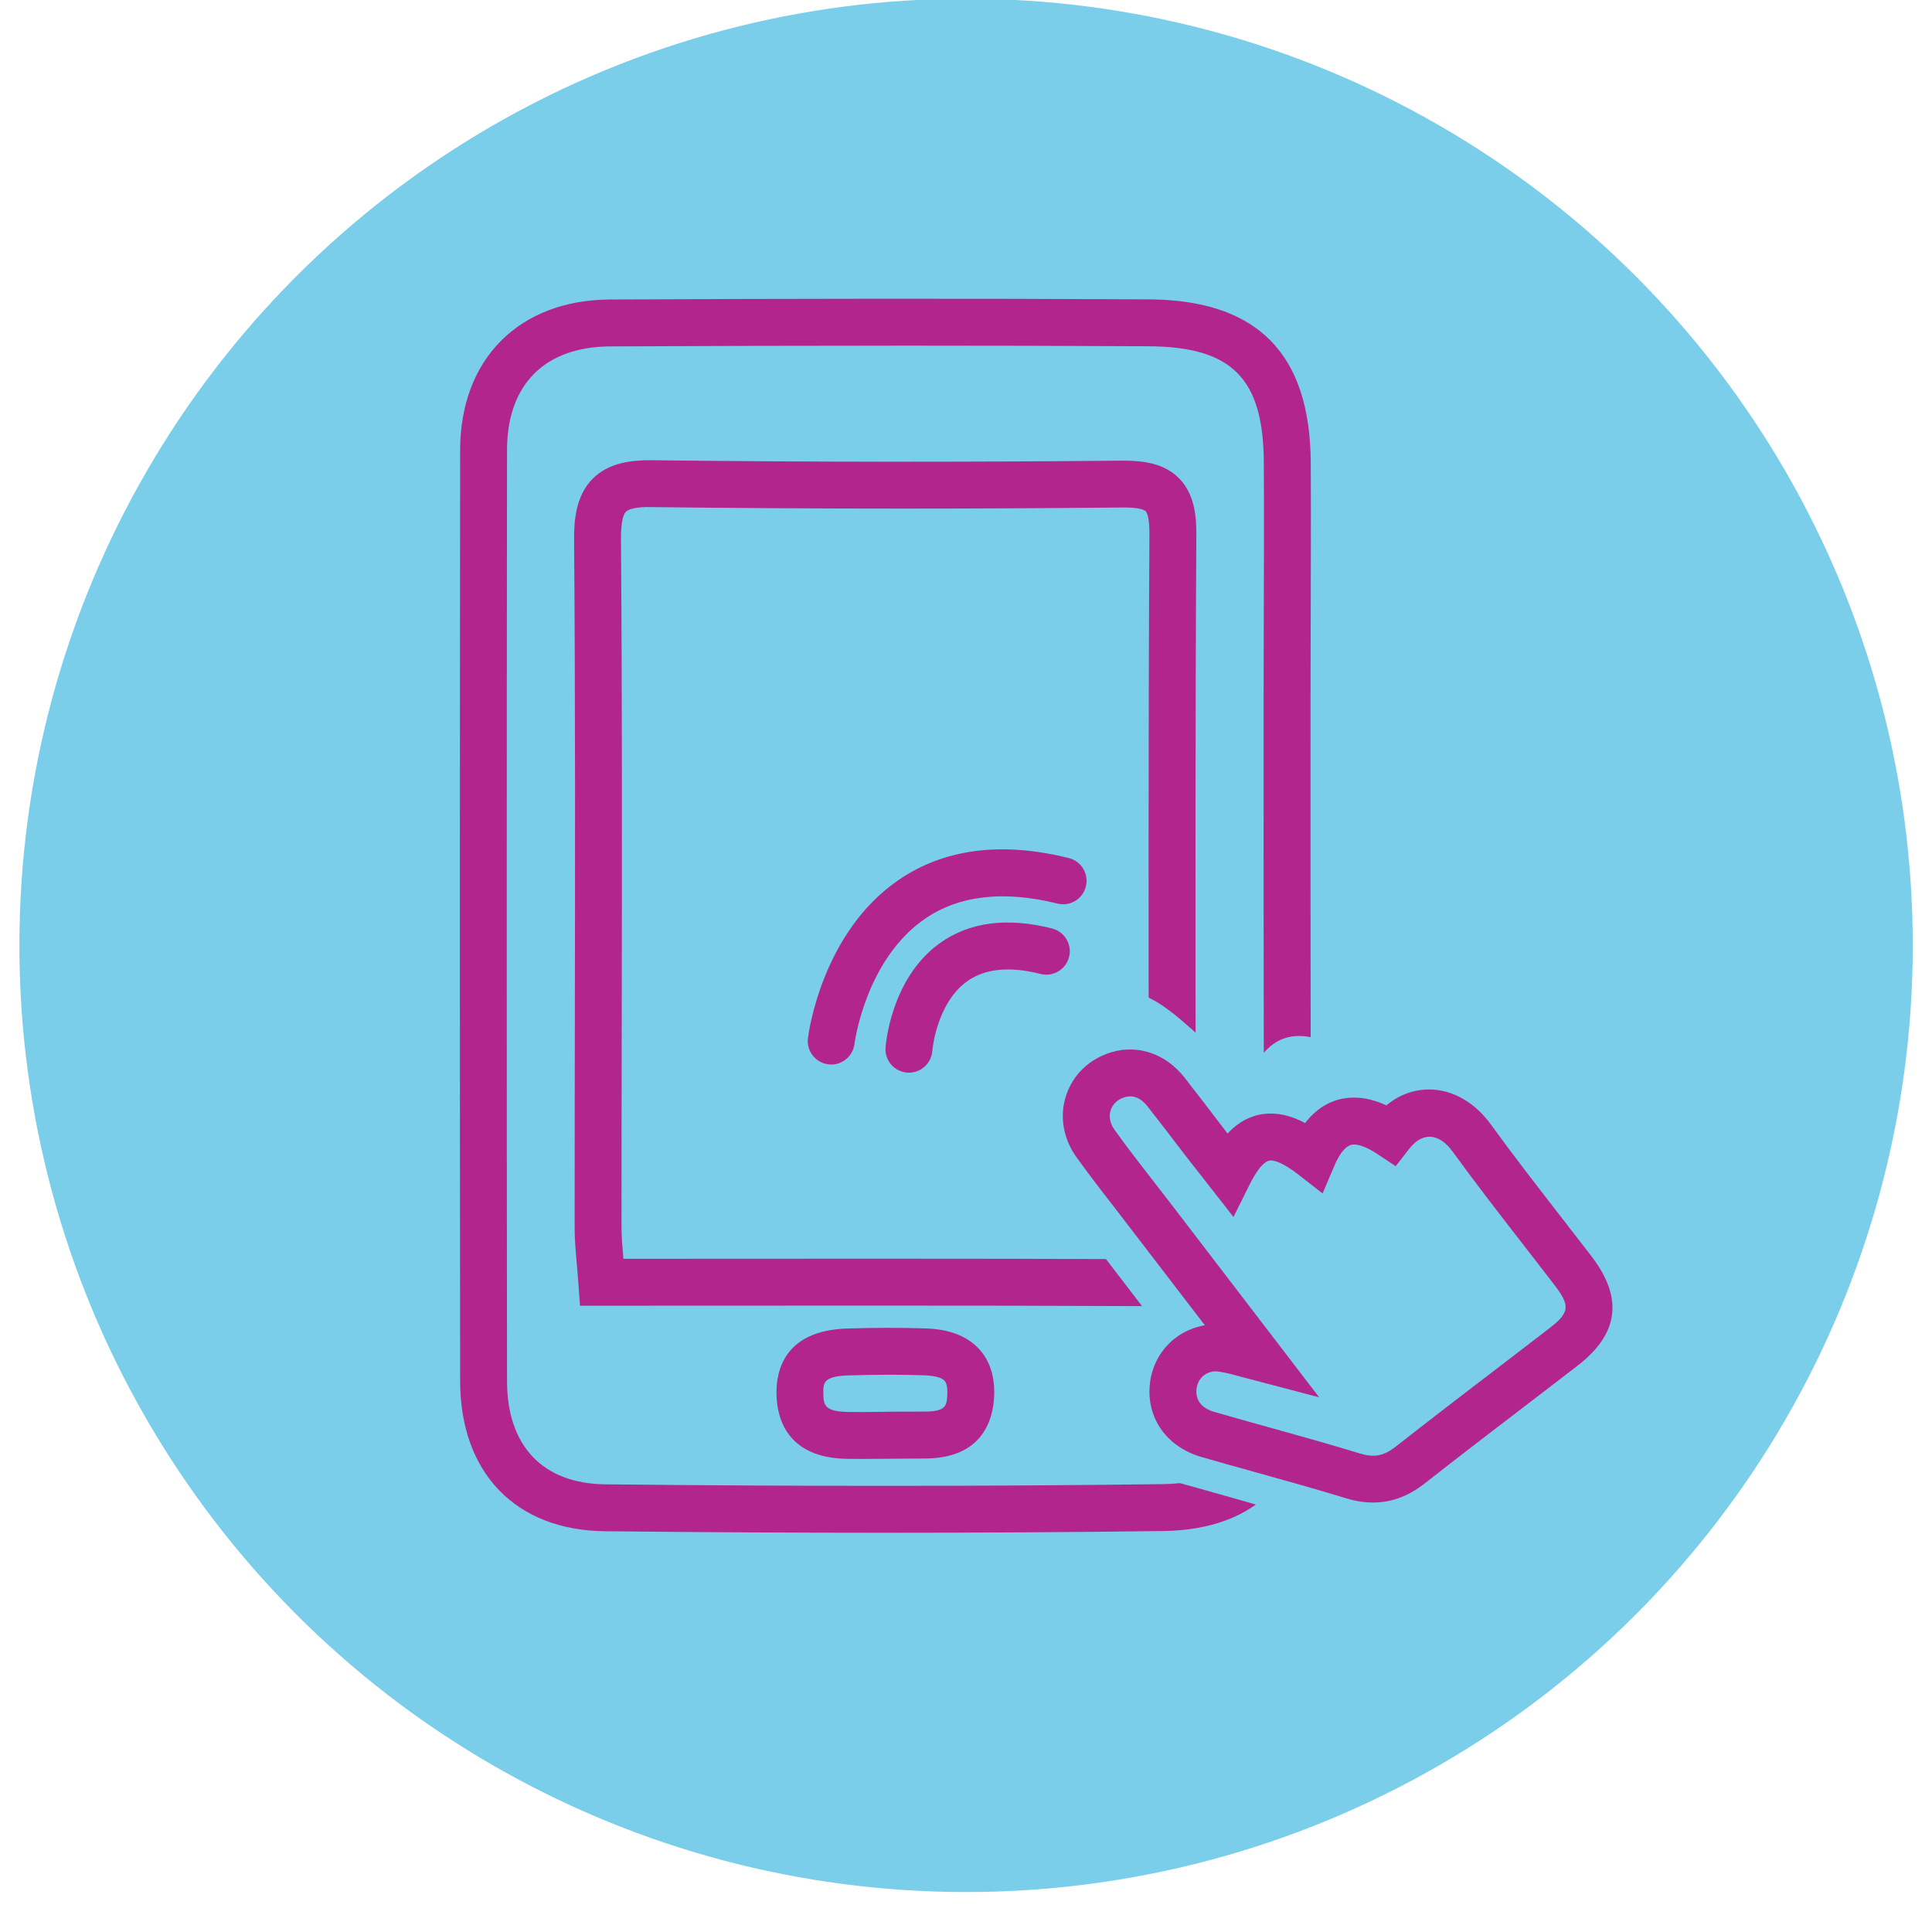 <?xml version="1.0" encoding="utf-8"?>
<!-- Generator: Adobe Illustrator 16.0.0, SVG Export Plug-In . SVG Version: 6.00 Build 0)  -->
<!DOCTYPE svg PUBLIC "-//W3C//DTD SVG 1.1//EN" "http://www.w3.org/Graphics/SVG/1.1/DTD/svg11.dtd">
<svg version="1.1" id="Layer_1" xmlns="http://www.w3.org/2000/svg" xmlns:xlink="http://www.w3.org/1999/xlink" x="0px" y="0px"
	 width="100px" height="100px" viewBox="0 0 100 100" enable-background="new 0 0 100 100" xml:space="preserve">
<g>
	<g>
		<g>
			<circle fill="#7BCEE9" cx="50.004" cy="48.932" r="49"/>
		</g>
	</g>
</g>
<g>
	<g>
		<g>
			<path fill="#B2268C" d="M44.623,75.515c-0.262,0-0.522-0.001-0.783-0.005c-3.129-0.051-3.63-2.128-3.65-3.362
				c-0.02-1.219,0.428-3.279,3.647-3.383c1.365-0.044,2.737-0.052,4.104-0.005c1.206,0.043,2.125,0.399,2.733,1.061
				c0.566,0.614,0.829,1.441,0.783,2.46c-0.055,1.193-0.591,3.197-3.567,3.211L44.623,75.515z M46.034,71.156
				c-0.708,0-1.415,0.013-2.12,0.034c-1.312,0.042-1.306,0.409-1.297,0.918c0.009,0.574,0.016,0.953,1.262,0.974
				c0.248,0.004,0.496,0.006,0.744,0.006l1.752-0.022l0.503,0.001l1.001-0.003c1.113-0.005,1.128-0.34,1.153-0.895
				c0.01-0.195,0.003-0.546-0.143-0.704c-0.146-0.159-0.523-0.261-1.032-0.279C47.252,71.165,46.643,71.156,46.034,71.156z"/>
		</g>
		<g id="yquZ1l_6_">
			<g>
				<g>
					<path fill="#B2268C" d="M45.845,79.336c-4.681,0-9.437-0.026-14.539-0.079c-4.615-0.049-7.484-3.024-7.489-7.767
						c-0.019-16.065-0.018-32.13,0-48.197c0.005-4.714,3.054-7.771,7.768-7.791c9.291-0.043,18.583-0.058,27.874-0.007
						c5.613,0.033,8.355,2.794,8.385,8.44c0.014,2.557,0.006,5.114-0.001,7.671l-0.009,4.135c-0.003,2.621-0.002,5.242-0.001,7.863
						l0.001,3.933c0,2.294,0.004,4.589,0.008,6.883c0.009,5.563,0.018,11.313-0.023,16.972c-0.037,5.001-2.741,7.791-7.616,7.854
						C55.601,79.306,50.771,79.336,45.845,79.336z M47.083,17.891c-5.162,0-10.326,0.015-15.488,0.039
						c-3.397,0.014-5.348,1.97-5.351,5.365c-0.018,16.065-0.019,32.129,0,48.193c0.003,3.36,1.857,5.307,5.087,5.341
						c5.095,0.054,9.842,0.079,14.514,0.079c4.915,0,9.734-0.03,14.325-0.09c3.534-0.046,5.193-1.776,5.22-5.444
						c0.041-5.647,0.032-11.394,0.023-16.95c-0.004-2.296-0.008-4.591-0.008-6.887l-0.001-3.932
						c-0.001-2.622-0.002-5.244,0.001-7.866l0.009-4.14c0.007-2.551,0.015-5.101,0.001-7.652c-0.022-4.366-1.641-5.999-5.971-6.024
						C55.324,17.9,51.204,17.891,47.083,17.891z M59.031,67.604c-4.515-0.021-9.007-0.026-13.533-0.026l-15.478,0.006l-0.081-1.127
						c-0.028-0.396-0.06-0.749-0.088-1.075c-0.058-0.664-0.108-1.238-0.108-1.832c-0.001-3.568,0.005-7.137,0.011-10.705
						c0.013-8.166,0.026-16.61-0.039-24.913c-0.008-1.01,0.095-2.28,0.959-3.15c0.845-0.852,2.043-0.961,2.993-0.961l0.127,0.001
						c7.946,0.096,16.177,0.1,24.31,0.021c0.002,0,0.005,0,0.007,0c0.988,0,2.111,0.104,2.91,0.908
						c0.811,0.815,0.907,1.979,0.902,2.9c-0.061,10.49-0.046,21.157-0.031,31.473l0.007,5.15c0.001,0.774,0.003,1.836-0.751,2.591
						C60.65,67.361,59.958,67.604,59.031,67.604z M45.498,65.149c4.53,0,9.025,0.006,13.521,0.026l0,0
						c0.336,0,0.442-0.054,0.443-0.055c0.009-0.077,0.008-0.615,0.008-0.846l-0.007-5.149c-0.015-10.32-0.029-20.991,0.031-31.49
						c0.006-0.901-0.148-1.127-0.196-1.175c-0.045-0.046-0.257-0.193-1.097-0.193c-3.866,0.038-7.659,0.058-11.45,0.058
						c-4.358,0-8.728-0.026-12.987-0.077c-0.965-0.03-1.278,0.15-1.368,0.242c-0.099,0.099-0.262,0.415-0.254,1.422
						c0.064,8.313,0.052,16.764,0.039,24.936c-0.006,3.566-0.012,7.134-0.011,10.701c0,0.484,0.043,0.979,0.098,1.606L45.498,65.149
						z"/>
				</g>
			</g>
		</g>
	</g>
	<g>
		<path fill-rule="evenodd" clip-rule="evenodd" fill="#7BCEE9" d="M60.167,68.983c-3.02-3.945-5.87-7.66-8.718-11.382
			c-1.58-2.064-3.215-4.092-4.728-6.205c-1.554-2.168-0.601-4.924,1.868-5.656c1.438-0.43,2.87,0.064,3.94,1.43
			c1.449,1.846,2.858,3.72,4.288,5.579c0.278,0.362-0.314-0.394,0,0c1.748-3.505,4.623,0.63,7.789,3.099
			c1.338-3.131,3.461-2.589,6.381-0.647c2.205-2.819,5.051-3.104,6.686-0.845c2.674,3.695,5.528,3.861,8.307,7.48
			c1.973,2.574,1.767,4.344-0.787,6.31c-4.187,3.23-8.409,6.413-12.568,9.681c-1.474,1.157-2.935,1.46-4.75,0.902
			c-3.945-1.208-7.943-2.256-11.908-3.403c-1.897-0.547-2.969-1.989-2.869-3.733c0.097-1.698,1.275-3.06,2.986-3.349
			c0.487-0.08,1.021-0.014,1.512,0.081C58.372,68.475,59.134,68.712,60.167,68.983z"/>
	</g>
	<g>
		<path fill="#B2268C" d="M71.066,77.771c-0.455,0-0.916-0.073-1.408-0.225c-1.524-0.467-3.063-0.895-4.601-1.323
			c-0.959-0.267-1.919-0.534-2.876-0.811c-1.724-0.5-2.775-1.907-2.68-3.586c0.095-1.652,1.244-2.947,2.863-3.23l-4.536-5.91
			c-0.703-0.904-1.429-1.839-2.114-2.795c-0.699-0.977-0.888-2.154-0.518-3.232c0.364-1.064,1.215-1.865,2.334-2.197
			c1.38-0.411,2.819,0.087,3.781,1.313c0.653,0.832,1.294,1.672,1.935,2.513l0.29,0.381c0.525-0.557,1.257-1.032,2.237-1.032
			c0.57,0,1.151,0.158,1.779,0.491c0.817-1.06,1.782-1.317,2.528-1.317c0.54,0,1.095,0.133,1.677,0.402
			c0.806-0.662,1.613-0.823,2.207-0.823c1.203,0,2.369,0.658,3.199,1.808c1.173,1.618,2.428,3.233,3.641,4.796
			c0.523,0.674,1.047,1.348,1.566,2.024c1.661,2.163,1.427,4.019-0.716,5.671c-0.928,0.716-1.858,1.427-2.788,2.139
			c-1.711,1.309-3.421,2.618-5.114,3.947C72.9,77.445,72.021,77.771,71.066,77.771z M62.893,70.98c-0.034,0-0.068,0.001-0.102,0.007
			c-0.503,0.083-0.836,0.459-0.865,0.979c-0.041,0.724,0.565,1.01,0.931,1.115c0.948,0.274,1.9,0.539,2.852,0.804
			c1.559,0.435,3.117,0.868,4.663,1.342c0.751,0.229,1.241,0.144,1.883-0.36c1.702-1.337,3.42-2.651,5.139-3.967
			c0.929-0.71,1.856-1.42,2.781-2.133c1.077-0.831,1.117-1.17,0.272-2.271c-0.517-0.674-1.037-1.344-1.558-2.015
			c-1.226-1.577-2.492-3.209-3.69-4.861c-0.672-0.929-1.523-1.099-2.268-0.146l-0.691,0.887l-0.937-0.623
			c-0.485-0.322-0.919-0.5-1.221-0.5c-0.36,0-0.699,0.365-1.007,1.085l-0.619,1.45l-1.243-0.97
			c-0.826-0.644-1.256-0.739-1.438-0.739c-0.41,0-0.852,0.762-1.078,1.215l-0.852,1.711l-2.528-3.23
			c-0.634-0.831-1.268-1.663-1.914-2.486c-0.354-0.451-0.742-0.611-1.18-0.485c-0.362,0.108-0.621,0.342-0.729,0.658
			c-0.113,0.331-0.044,0.697,0.195,1.032c0.657,0.917,1.369,1.833,2.058,2.719c0.299,0.385,0.598,0.77,0.895,1.156l7.637,9.969
			l-3.997-1.049c-0.354-0.098-0.66-0.182-0.97-0.242C63.173,71.004,63.031,70.98,62.893,70.98z"/>
	</g>
	<g>
		<g>
			<path fill="#B2268C" d="M43.025,55.099c-0.05,0-0.099-0.003-0.148-0.009c-0.666-0.081-1.14-0.687-1.059-1.352
				c0.027-0.222,0.706-5.443,4.675-8.178c2.361-1.627,5.33-2.015,8.826-1.148c0.65,0.161,1.047,0.818,0.886,1.47
				s-0.814,1.05-1.47,0.886c-2.79-0.69-5.102-0.424-6.865,0.792c-3.078,2.121-3.637,6.429-3.642,6.472
				C44.153,54.647,43.63,55.099,43.025,55.099z"/>
		</g>
		<g>
			<path fill="#B2268C" d="M47.047,55.521c-0.029,0-0.059-0.001-0.089-0.003c-0.666-0.048-1.169-0.624-1.123-1.291
				c0.01-0.145,0.272-3.57,2.787-5.392c1.531-1.108,3.492-1.371,5.834-0.777c0.649,0.165,1.043,0.825,0.878,1.476
				c-0.165,0.649-0.825,1.041-1.476,0.878c-1.603-0.408-2.882-0.279-3.802,0.383c-1.595,1.145-1.798,3.579-1.8,3.604
				C48.208,55.034,47.676,55.521,47.047,55.521z"/>
		</g>
	</g>
</g>
</svg>
